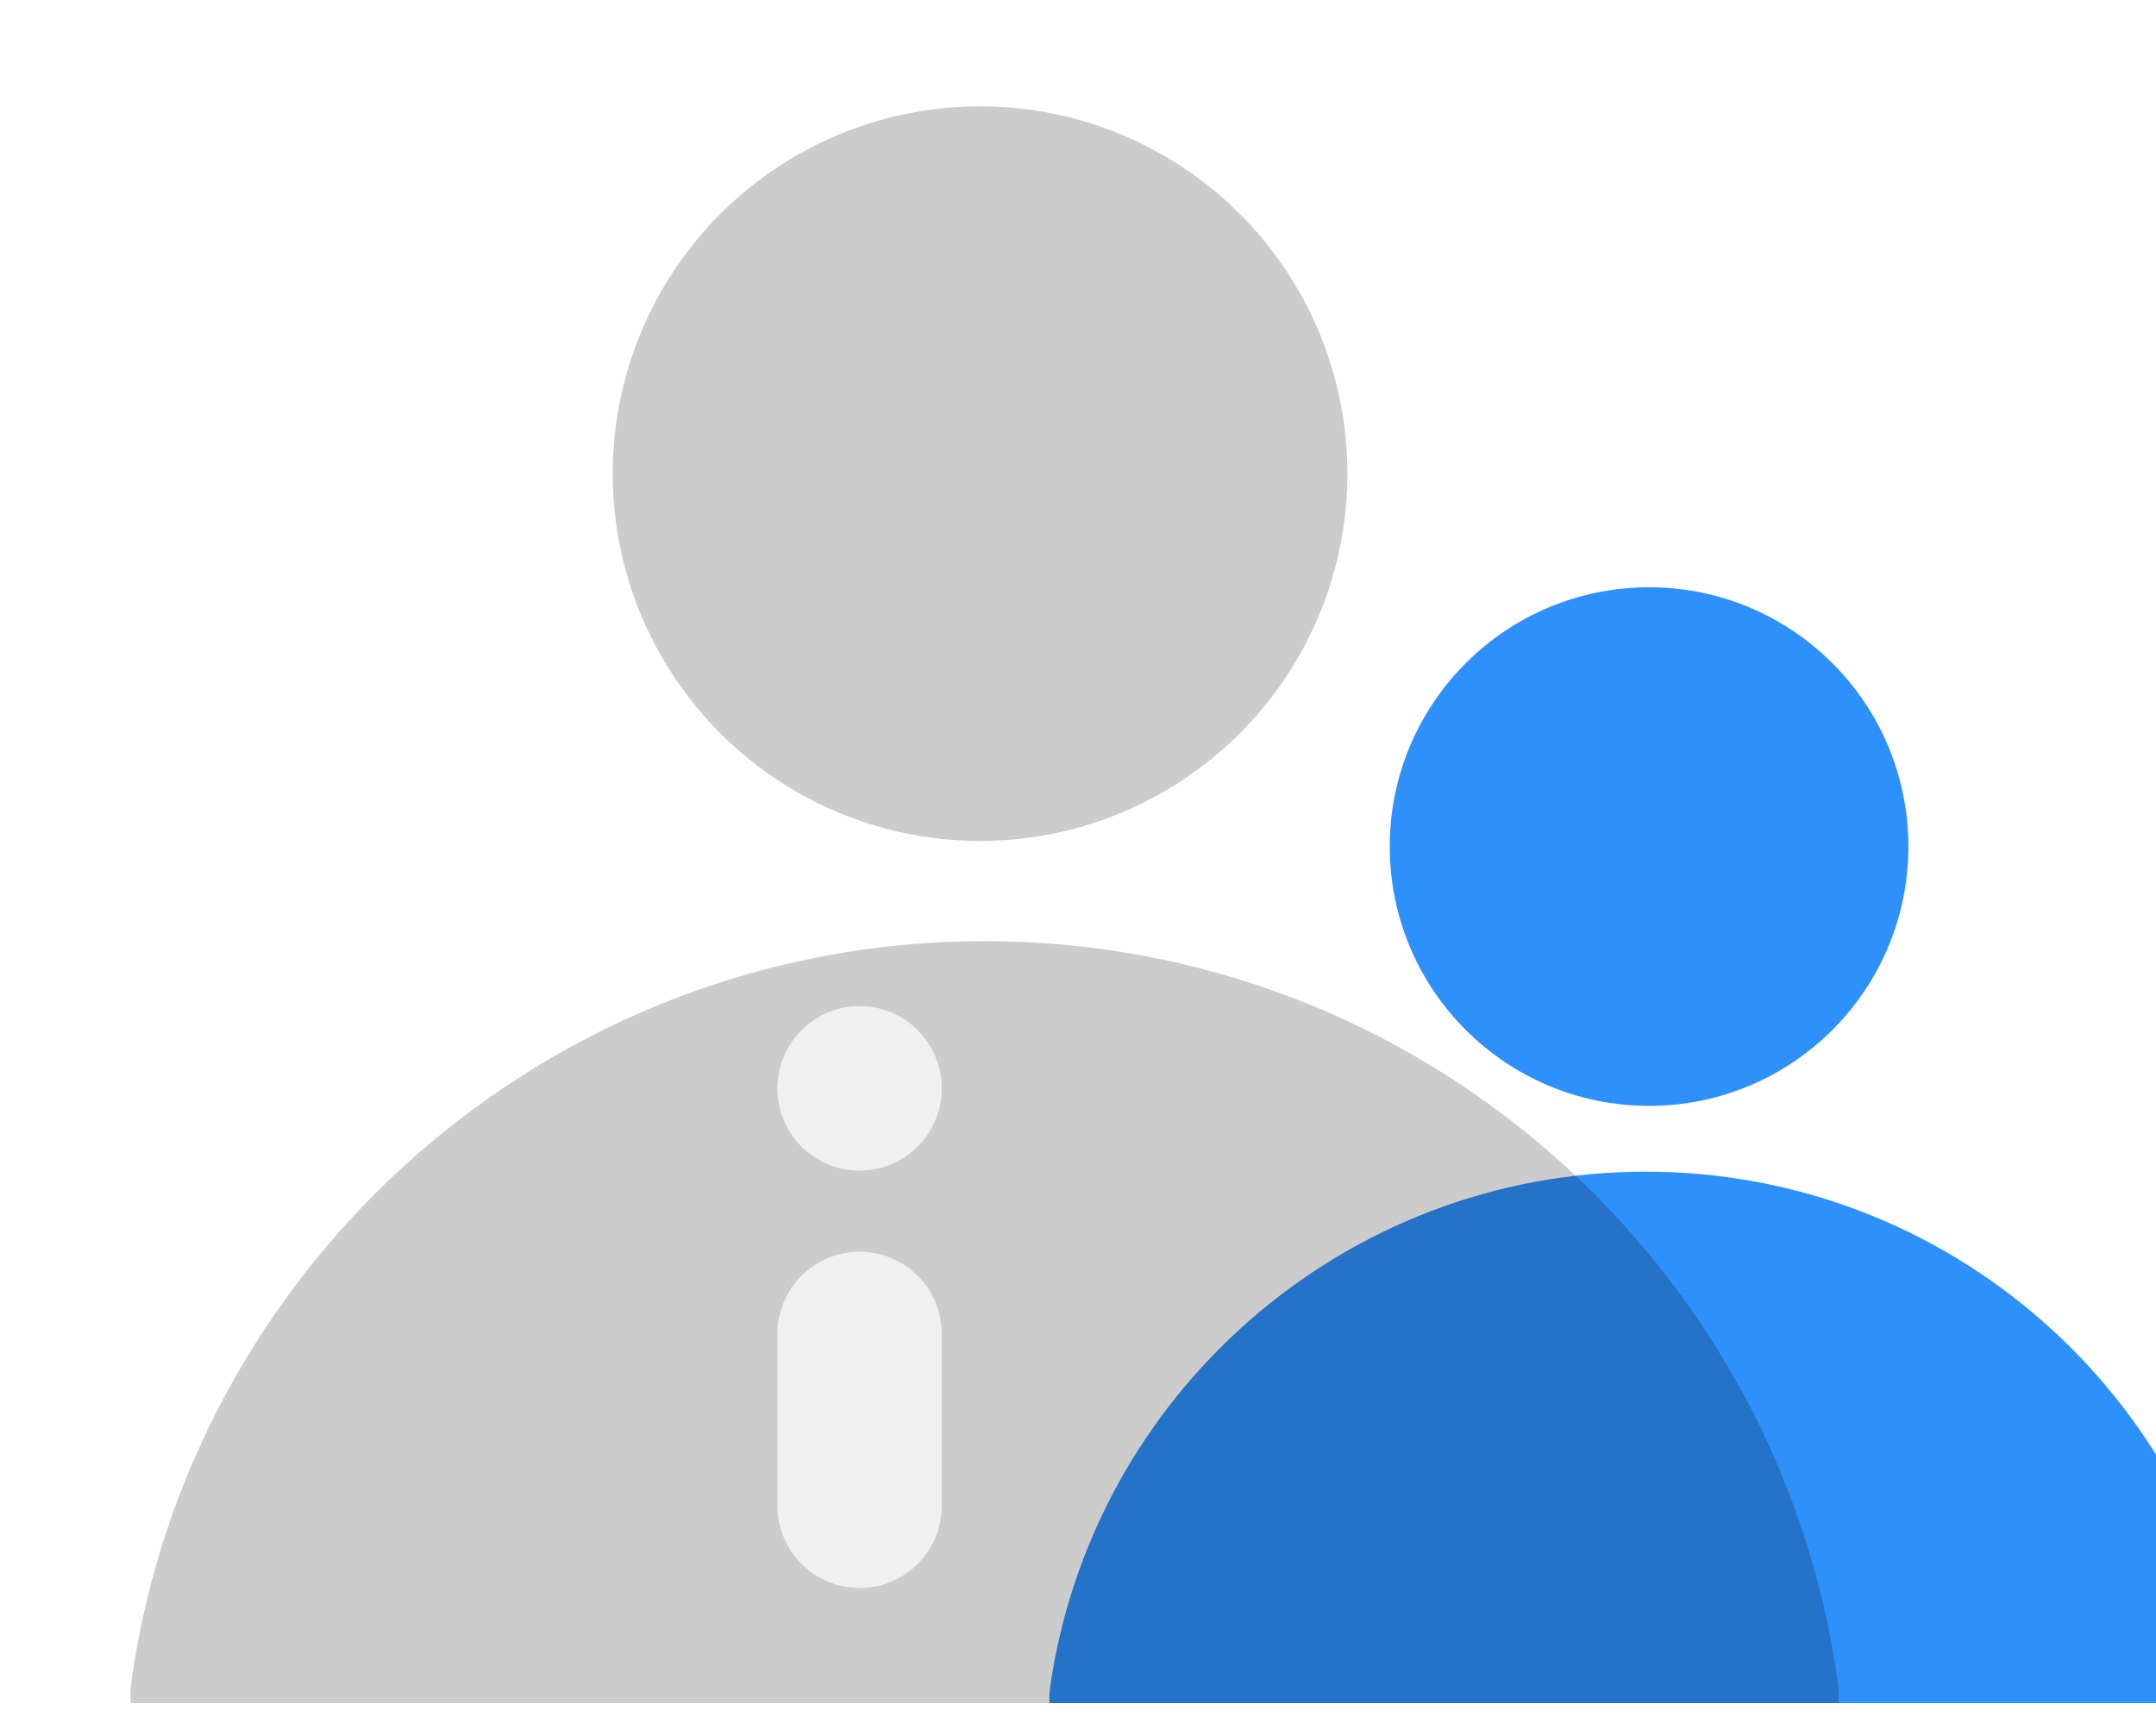 <?xml version="1.0" encoding="UTF-8"?> <svg xmlns="http://www.w3.org/2000/svg" width="150" height="119" viewBox="0 0 150 119" fill="none"><g clip-path="url(#clip0_7852_20137)"><g filter="url(#filter0_bii_7852_20137)"><path fill-rule="evenodd" clip-rule="evenodd" d="M108.751 72.161C118.715 72.161 126.793 64.084 126.793 54.12C126.793 44.156 118.715 36.078 108.751 36.078C98.787 36.078 90.71 44.156 90.71 54.12C90.71 64.084 98.787 72.161 108.751 72.161ZM67.076 112.636C69.969 92.342 87.419 76.74 108.512 76.74C129.605 76.74 147.055 92.342 149.949 112.636C150.415 115.905 147.693 118.598 144.39 118.598H72.634C69.332 118.598 66.609 115.905 67.076 112.636Z" fill="url(#paint0_linear_7852_20137)"></path></g><g filter="url(#filter1_bii_7852_20137)"><path d="M59.958 58.648C29.74 58.648 4.744 81.006 0.608 110.081C-0.056 114.752 3.832 118.599 8.55 118.599H111.366C116.083 118.599 119.972 114.752 119.308 110.081C115.172 81.006 90.176 58.648 59.958 58.648Z" fill="black" fill-opacity="0.2"></path></g><g filter="url(#filter2_bii_7852_20137)"><circle cx="59.645" cy="26.121" r="25.559" fill="black" fill-opacity="0.2"></circle></g><path d="M59.805 104.773L59.805 92.811" stroke="url(#paint1_linear_7852_20137)" stroke-width="11.437" stroke-linecap="round"></path><path d="M59.805 75.734L59.805 75.722" stroke="url(#paint2_linear_7852_20137)" stroke-width="11.437" stroke-linecap="round"></path></g><defs><filter id="filter0_bii_7852_20137" x="-52.57" y="-83.516" width="322.164" height="321.711" filterUnits="userSpaceOnUse" color-interpolation-filters="sRGB"><feFlood flood-opacity="0" result="BackgroundImageFix"></feFlood><feGaussianBlur in="BackgroundImageFix" stdDeviation="59.797"></feGaussianBlur><feComposite in2="SourceAlpha" operator="in" result="effect1_backgroundBlur_7852_20137"></feComposite><feBlend mode="normal" in="SourceGraphic" in2="effect1_backgroundBlur_7852_20137" result="shape"></feBlend><feColorMatrix in="SourceAlpha" type="matrix" values="0 0 0 0 0 0 0 0 0 0 0 0 0 0 0 0 0 0 127 0" result="hardAlpha"></feColorMatrix><feOffset></feOffset><feGaussianBlur stdDeviation="8.97"></feGaussianBlur><feComposite in2="hardAlpha" operator="arithmetic" k2="-1" k3="1"></feComposite><feColorMatrix type="matrix" values="0 0 0 0 1 0 0 0 0 1 0 0 0 0 1 0 0 0 0.15 0"></feColorMatrix><feBlend mode="normal" in2="shape" result="effect2_innerShadow_7852_20137"></feBlend><feColorMatrix in="SourceAlpha" type="matrix" values="0 0 0 0 0 0 0 0 0 0 0 0 0 0 0 0 0 0 127 0" result="hardAlpha"></feColorMatrix><feOffset dx="5.98" dy="4.784"></feOffset><feGaussianBlur stdDeviation="23.919"></feGaussianBlur><feComposite in2="hardAlpha" operator="arithmetic" k2="-1" k3="1"></feComposite><feColorMatrix type="matrix" values="0 0 0 0 1 0 0 0 0 1 0 0 0 0 1 0 0 0 0.1 0"></feColorMatrix><feBlend mode="normal" in2="effect2_innerShadow_7852_20137" result="effect3_innerShadow_7852_20137"></feBlend></filter><filter id="filter1_bii_7852_20137" x="-25.094" y="33.021" width="170.104" height="111.208" filterUnits="userSpaceOnUse" color-interpolation-filters="sRGB"><feFlood flood-opacity="0" result="BackgroundImageFix"></feFlood><feGaussianBlur in="BackgroundImageFix" stdDeviation="12.814"></feGaussianBlur><feComposite in2="SourceAlpha" operator="in" result="effect1_backgroundBlur_7852_20137"></feComposite><feBlend mode="normal" in="SourceGraphic" in2="effect1_backgroundBlur_7852_20137" result="shape"></feBlend><feColorMatrix in="SourceAlpha" type="matrix" values="0 0 0 0 0 0 0 0 0 0 0 0 0 0 0 0 0 0 127 0" result="hardAlpha"></feColorMatrix><feOffset></feOffset><feGaussianBlur stdDeviation="12.814"></feGaussianBlur><feComposite in2="hardAlpha" operator="arithmetic" k2="-1" k3="1"></feComposite><feColorMatrix type="matrix" values="0 0 0 0 1 0 0 0 0 1 0 0 0 0 1 0 0 0 0.15 0"></feColorMatrix><feBlend mode="normal" in2="shape" result="effect2_innerShadow_7852_20137"></feBlend><feColorMatrix in="SourceAlpha" type="matrix" values="0 0 0 0 0 0 0 0 0 0 0 0 0 0 0 0 0 0 127 0" result="hardAlpha"></feColorMatrix><feOffset dx="8.542" dy="6.834"></feOffset><feGaussianBlur stdDeviation="34.17"></feGaussianBlur><feComposite in2="hardAlpha" operator="arithmetic" k2="-1" k3="1"></feComposite><feColorMatrix type="matrix" values="0 0 0 0 1 0 0 0 0 1 0 0 0 0 1 0 0 0 0.1 0"></feColorMatrix><feBlend mode="normal" in2="effect2_innerShadow_7852_20137" result="effect3_innerShadow_7852_20137"></feBlend></filter><filter id="filter2_bii_7852_20137" x="-136.762" y="-170.286" width="392.814" height="392.814" filterUnits="userSpaceOnUse" color-interpolation-filters="sRGB"><feFlood flood-opacity="0" result="BackgroundImageFix"></feFlood><feGaussianBlur in="BackgroundImageFix" stdDeviation="85.424"></feGaussianBlur><feComposite in2="SourceAlpha" operator="in" result="effect1_backgroundBlur_7852_20137"></feComposite><feBlend mode="normal" in="SourceGraphic" in2="effect1_backgroundBlur_7852_20137" result="shape"></feBlend><feColorMatrix in="SourceAlpha" type="matrix" values="0 0 0 0 0 0 0 0 0 0 0 0 0 0 0 0 0 0 127 0" result="hardAlpha"></feColorMatrix><feOffset></feOffset><feGaussianBlur stdDeviation="12.814"></feGaussianBlur><feComposite in2="hardAlpha" operator="arithmetic" k2="-1" k3="1"></feComposite><feColorMatrix type="matrix" values="0 0 0 0 1 0 0 0 0 1 0 0 0 0 1 0 0 0 0.15 0"></feColorMatrix><feBlend mode="normal" in2="shape" result="effect2_innerShadow_7852_20137"></feBlend><feColorMatrix in="SourceAlpha" type="matrix" values="0 0 0 0 0 0 0 0 0 0 0 0 0 0 0 0 0 0 127 0" result="hardAlpha"></feColorMatrix><feOffset dx="8.542" dy="6.834"></feOffset><feGaussianBlur stdDeviation="34.17"></feGaussianBlur><feComposite in2="hardAlpha" operator="arithmetic" k2="-1" k3="1"></feComposite><feColorMatrix type="matrix" values="0 0 0 0 1 0 0 0 0 1 0 0 0 0 1 0 0 0 0.1 0"></feColorMatrix><feBlend mode="normal" in2="effect2_innerShadow_7852_20137" result="effect3_innerShadow_7852_20137"></feBlend></filter><linearGradient id="paint0_linear_7852_20137" x1="93.216" y1="36.078" x2="124.166" y2="127.466" gradientUnits="userSpaceOnUse"><stop stop-color="#2E90FA"></stop><stop offset="1" stop-color="#2E90FA"></stop></linearGradient><linearGradient id="paint1_linear_7852_20137" x1="49.987" y1="112.314" x2="50.034" y2="113.181" gradientUnits="userSpaceOnUse"><stop stop-color="white" stop-opacity="0.7"></stop><stop offset="1" stop-color="white" stop-opacity="0.2"></stop></linearGradient><linearGradient id="paint2_linear_7852_20137" x1="47.487" y1="69.219" x2="47.502" y2="68.606" gradientUnits="userSpaceOnUse"><stop stop-color="white" stop-opacity="0.7"></stop><stop offset="1" stop-color="white" stop-opacity="0.2"></stop></linearGradient><clipPath id="clip0_7852_20137"><rect width="150" height="118" fill="white" transform="translate(0 0.5)"></rect></clipPath></defs></svg> 